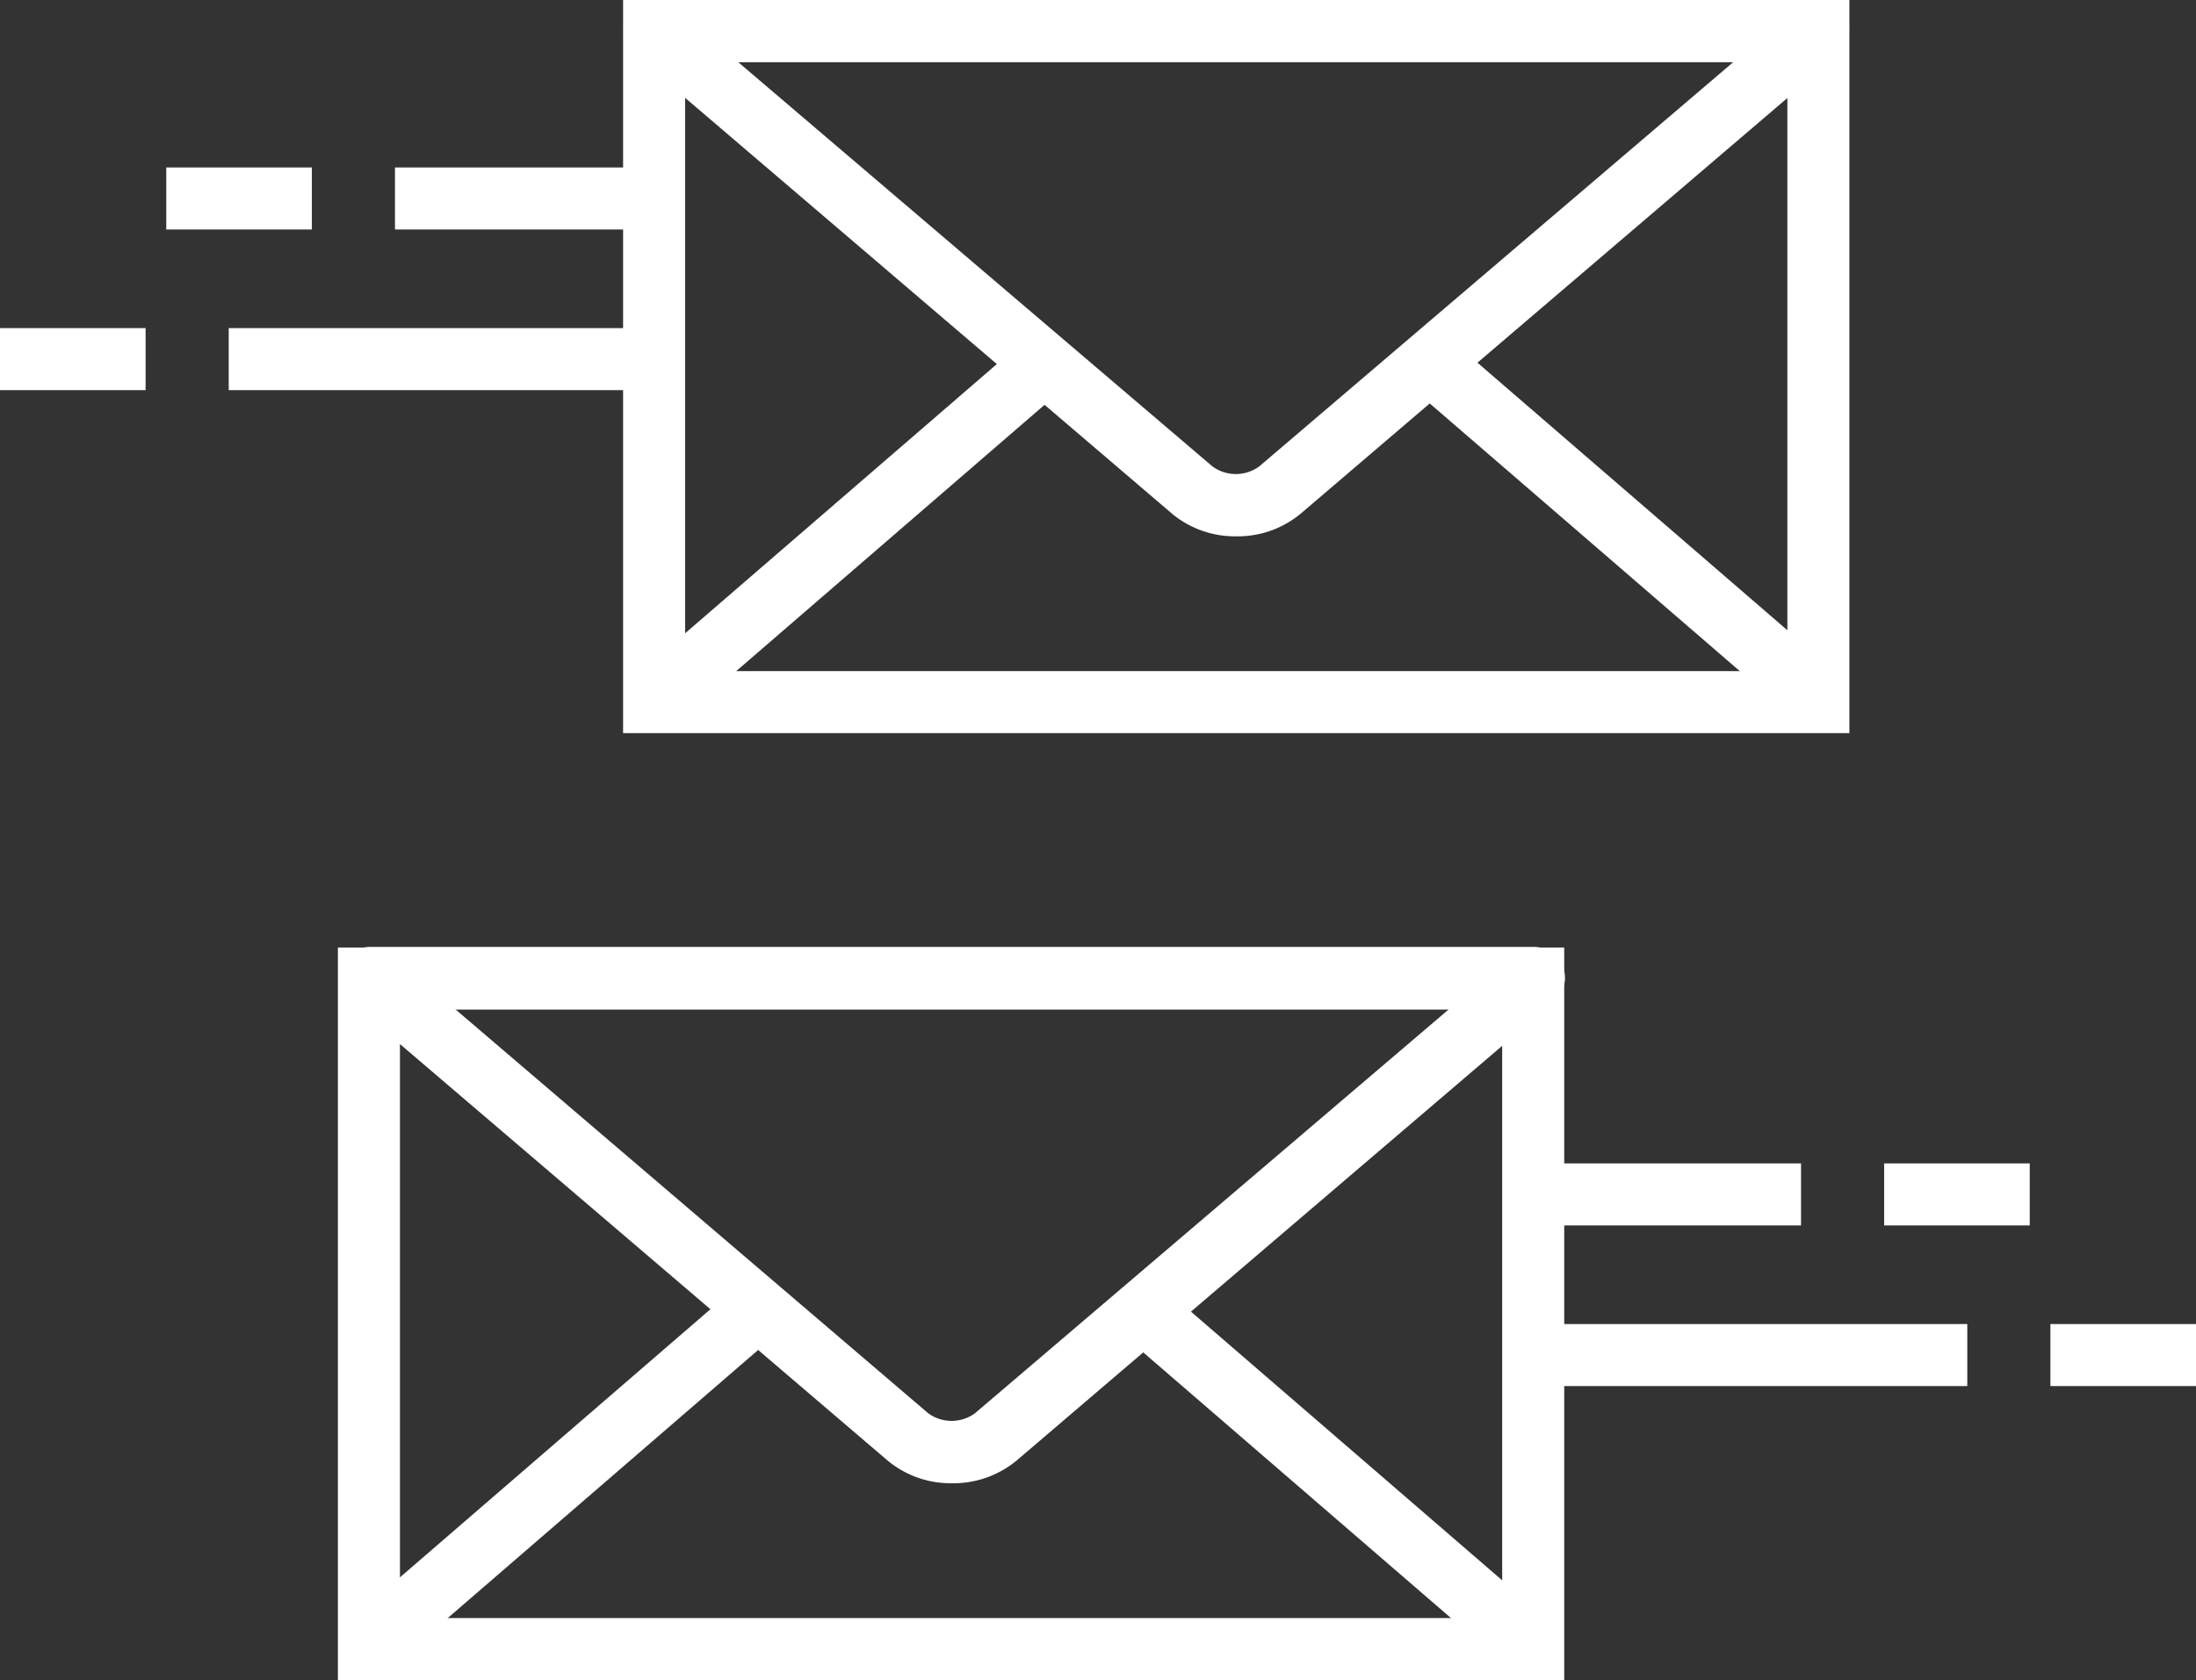 <svg xmlns="http://www.w3.org/2000/svg" viewBox="0 0 106.19 81.26"><rect x="0" y="0" width="106.19" height="81.26" fill="#333333" stroke="none"/><defs><style>.cls-1{fill:#fff;}</style></defs><g id="Layer_2" data-name="Layer 2"><g id="Layer_1-2" data-name="Layer 1"><g id="icon_email_marketing" data-name="icon email marketing"><rect class="cls-1" x="11.06" y="15.87" width="21.11" height="3"/><rect class="cls-1" x="19.1" y="8.1" width="13.06" height="3"/><rect class="cls-1" x="8.04" y="8.1" width="7.04" height="3"/><rect class="cls-1" y="15.87" width="7.04" height="3"/><rect class="cls-1" x="74.02" y="64.04" width="21.11" height="3"/><rect class="cls-1" x="74.41" y="56.27" width="12.68" height="3"/><rect class="cls-1" x="91.11" y="56.27" width="7.04" height="3"/><rect class="cls-1" x="99.15" y="64.04" width="7.04" height="3"/><path class="cls-1" d="M89.43,35.46H30.13V0h59.3Zm-56.3-3h53.3V3H33.13Z"/><path class="cls-1" d="M59.76,25.94a4.76,4.76,0,0,1-3.08-1.09l-26-22.21a1.5,1.5,0,0,1,1-2.64H87.89a1.5,1.5,0,0,1,1,2.64l-26,22.21A4.76,4.76,0,0,1,59.76,25.94ZM35.69,3,58.63,22.56a1.92,1.92,0,0,0,2.26,0L83.82,3Z"/><rect class="cls-1" x="28.83" y="24.14" width="24.76" height="3" transform="translate(-6.74 33.17) rotate(-40.82)"/><rect class="cls-1" x="77.02" y="13.26" width="3" height="24.76" transform="translate(7.8 68.31) rotate(-49.19)"/><path class="cls-1" d="M75.64,81.26H16.34V45.83h59.3Zm-56.3-3h53.3V48.83H19.34Z"/><path class="cls-1" d="M46,71.74a4.76,4.76,0,0,1-3.07-1.09l-26-22.21a1.5,1.5,0,0,1,1-2.64H74.15a1.5,1.5,0,0,1,1,2.64l-26,22.21A4.8,4.8,0,0,1,46,71.74ZM22,48.8,44.89,68.36a1.92,1.92,0,0,0,2.25,0L70.08,48.8Z"/><rect class="cls-1" x="63.06" y="59.06" width="3" height="24.76" transform="translate(-31.71 73.61) rotate(-49.19)"/><rect class="cls-1" x="14.87" y="69.94" width="24.76" height="3" transform="translate(-40.07 35.19) rotate(-40.82)"/></g></g></g></svg>